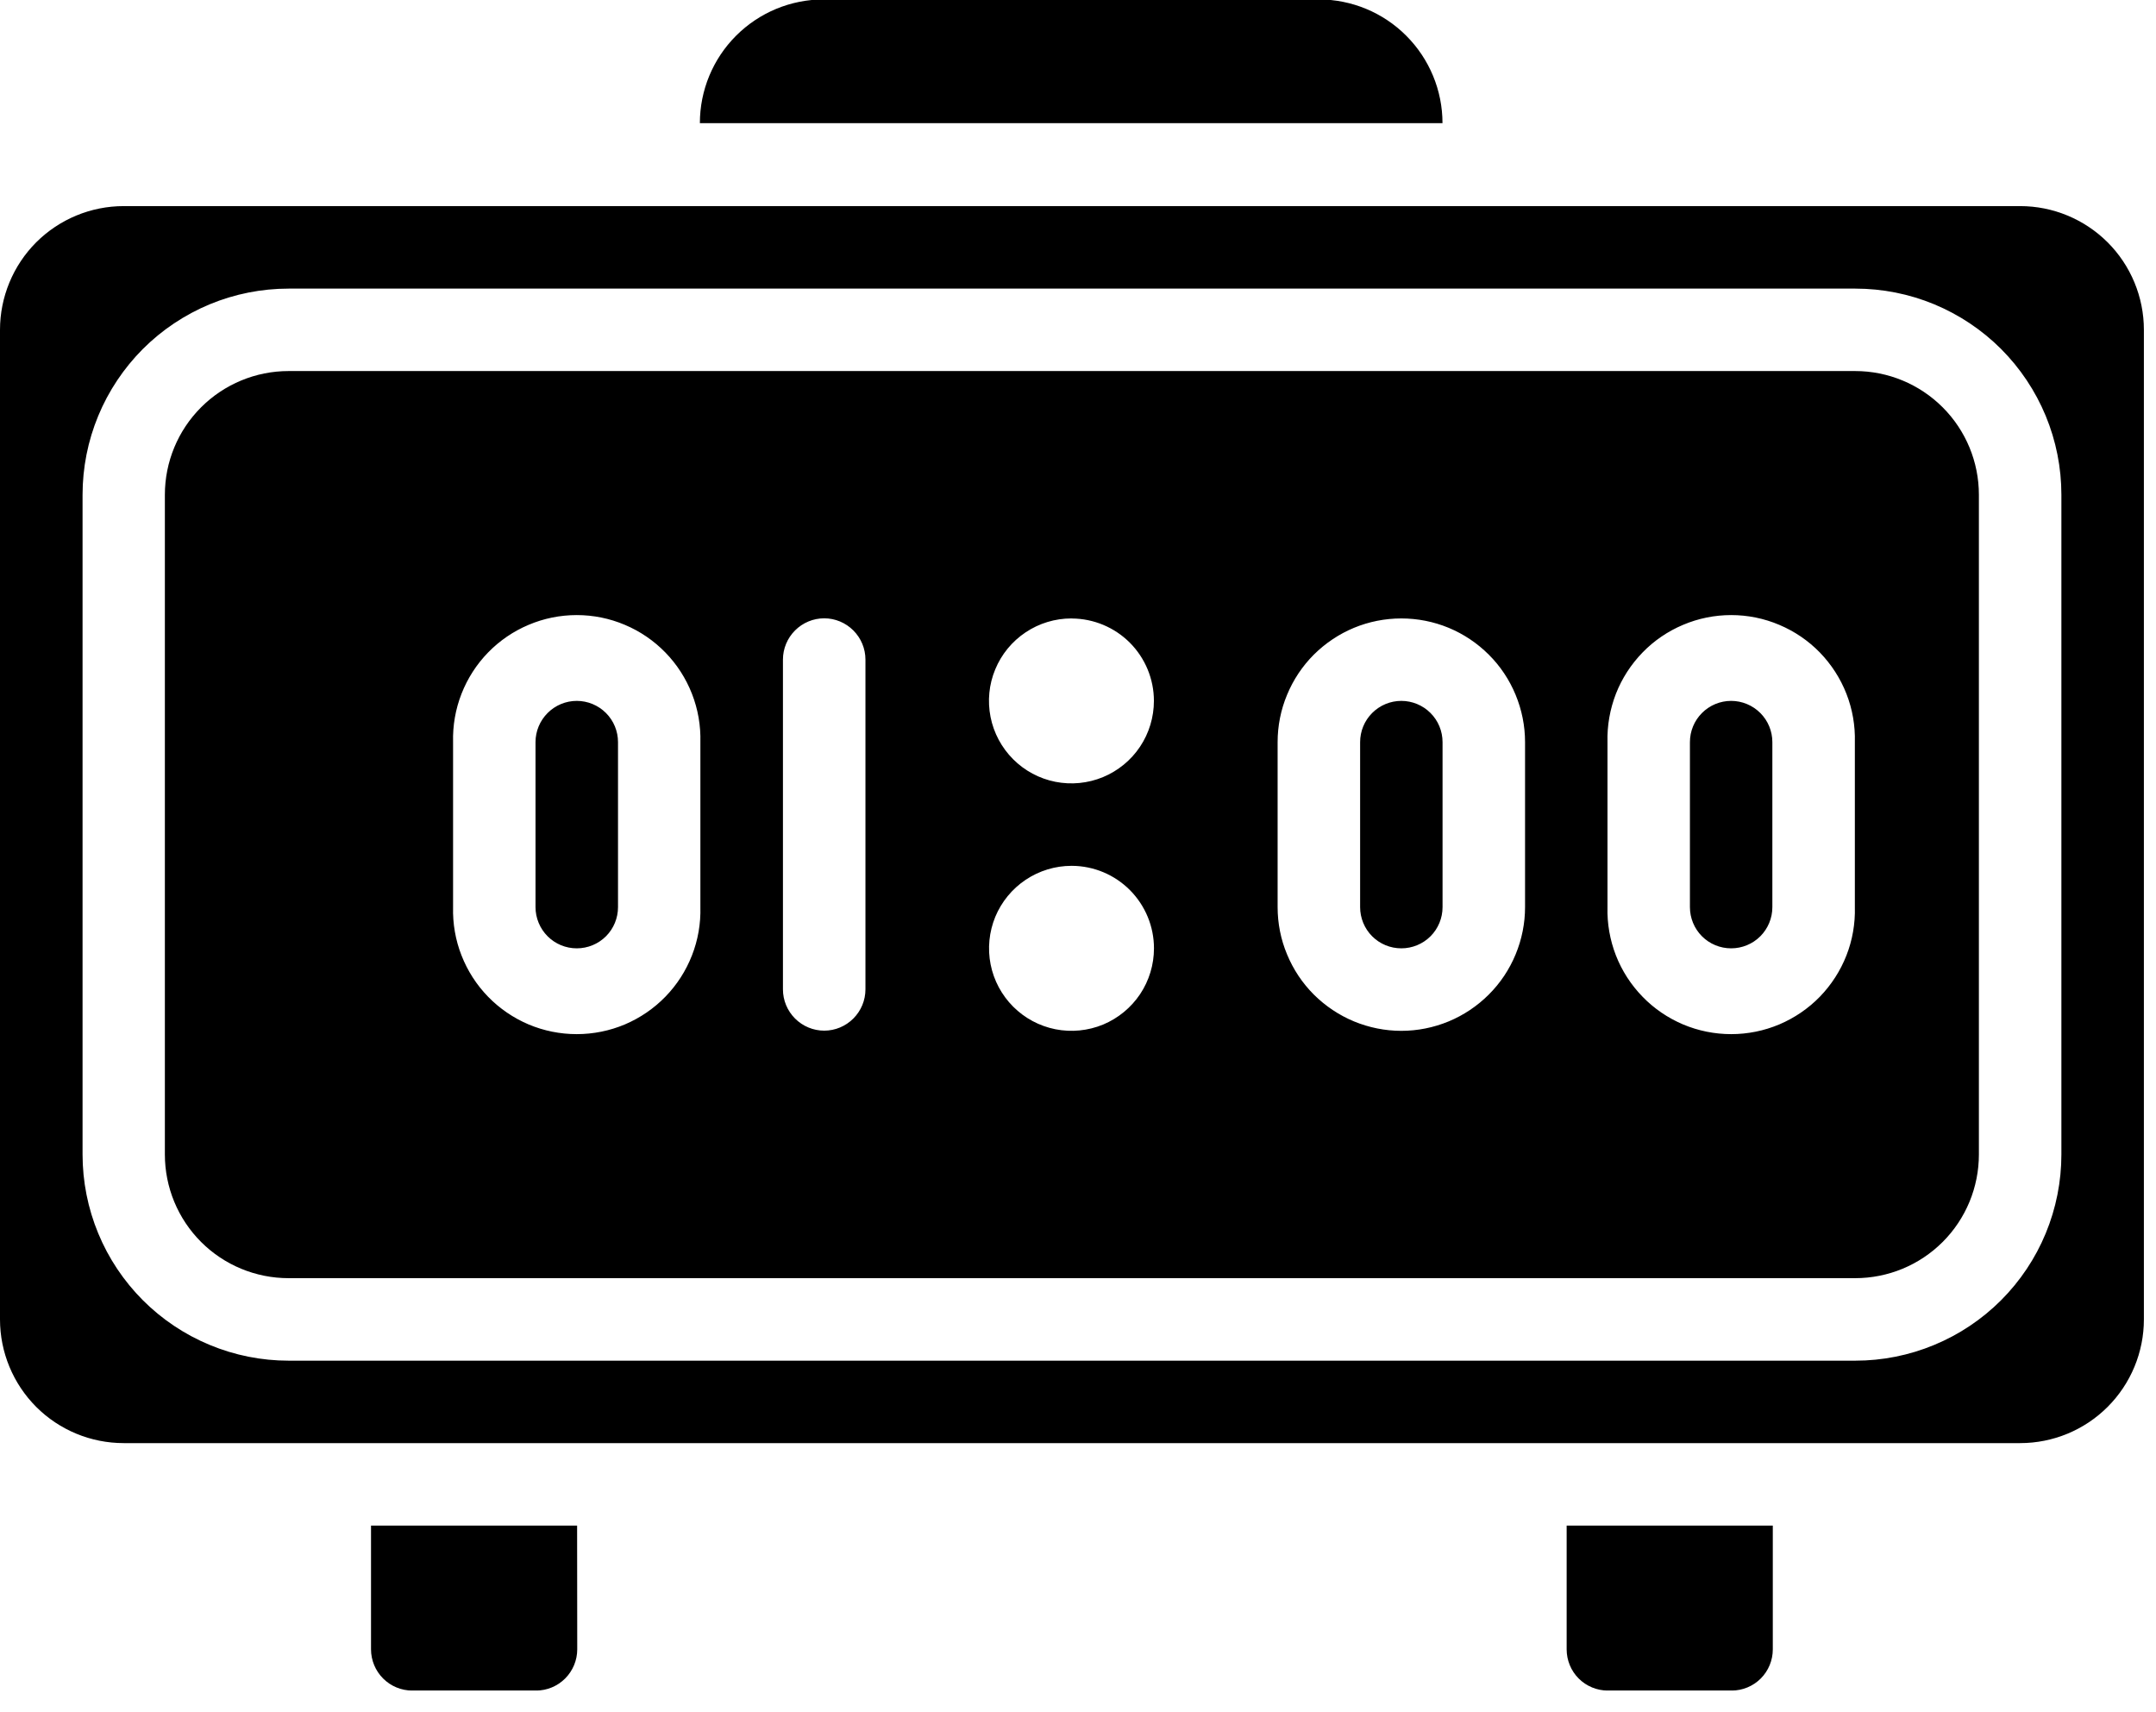<svg width="34" height="27" viewBox="0 0 34 27" fill="none" xmlns="http://www.w3.org/2000/svg">
<g clip-path="url(#clip0_115_836)">
<path fill-rule="evenodd" clip-rule="evenodd" d="M27.957 24.057H24.706V26.008C24.706 26.18 24.774 26.346 24.896 26.468C25.018 26.59 25.184 26.658 25.356 26.658H27.307C27.48 26.658 27.645 26.59 27.767 26.468C27.889 26.346 27.957 26.18 27.957 26.008V24.057ZM9.101 24.057H5.851V26.008C5.851 26.18 5.92 26.346 6.042 26.468C6.164 26.59 6.329 26.658 6.502 26.658H8.453C8.625 26.658 8.79 26.59 8.912 26.468C9.034 26.346 9.103 26.18 9.103 26.008L9.101 24.057ZM1.949 22.756H31.858C32.375 22.756 32.871 22.551 33.237 22.185C33.603 21.819 33.809 21.323 33.809 20.805V5.201C33.809 4.684 33.603 4.187 33.237 3.821C32.871 3.456 32.375 3.25 31.858 3.25H1.951C1.433 3.25 0.937 3.456 0.571 3.821C0.206 4.187 0 4.684 0 5.201V20.805C0 21.323 0.206 21.819 0.571 22.185C0.937 22.551 1.433 22.756 1.951 22.756H1.949ZM32.508 7.802C32.508 7.375 32.424 6.952 32.261 6.558C32.098 6.164 31.858 5.805 31.557 5.503C31.255 5.201 30.896 4.962 30.502 4.798C30.108 4.635 29.685 4.551 29.258 4.551H4.552C4.125 4.551 3.702 4.635 3.308 4.798C2.914 4.962 2.555 5.201 2.253 5.503C1.952 5.805 1.712 6.164 1.549 6.558C1.386 6.952 1.302 7.375 1.302 7.802V18.204C1.302 18.631 1.386 19.054 1.549 19.448C1.712 19.843 1.952 20.201 2.253 20.503C2.555 20.805 2.914 21.045 3.308 21.208C3.702 21.372 4.125 21.456 4.552 21.456H29.258C29.685 21.456 30.108 21.372 30.502 21.208C30.896 21.045 31.255 20.805 31.557 20.503C31.858 20.201 32.098 19.843 32.261 19.448C32.424 19.054 32.508 18.631 32.508 18.204V7.802ZM31.207 7.802V18.204C31.207 18.722 31.002 19.218 30.636 19.584C30.27 19.95 29.774 20.155 29.256 20.155H4.551C4.033 20.155 3.537 19.95 3.171 19.584C2.805 19.218 2.6 18.722 2.6 18.204V7.802C2.6 7.285 2.805 6.789 3.171 6.423C3.537 6.057 4.033 5.851 4.551 5.851H29.256C29.774 5.851 30.27 6.057 30.636 6.423C31.002 6.789 31.207 7.285 31.207 7.802ZM11.045 11.703C11.052 11.442 11.007 11.183 10.912 10.94C10.817 10.697 10.675 10.476 10.493 10.289C10.311 10.102 10.094 9.954 9.854 9.853C9.614 9.751 9.356 9.699 9.095 9.699C8.834 9.699 8.576 9.751 8.336 9.853C8.096 9.954 7.879 10.102 7.697 10.289C7.515 10.476 7.373 10.697 7.278 10.94C7.183 11.183 7.138 11.442 7.145 11.703V14.304C7.138 14.564 7.183 14.824 7.278 15.066C7.373 15.309 7.515 15.53 7.697 15.717C7.879 15.904 8.096 16.052 8.336 16.154C8.576 16.255 8.834 16.307 9.095 16.307C9.356 16.307 9.614 16.255 9.854 16.154C10.094 16.052 10.311 15.904 10.493 15.717C10.675 15.53 10.817 15.309 10.912 15.066C11.007 14.824 11.052 14.564 11.045 14.304V11.703ZM24.05 11.703C24.05 11.446 23.999 11.193 23.901 10.956C23.803 10.719 23.66 10.504 23.478 10.323C23.297 10.142 23.082 9.998 22.846 9.9C22.609 9.802 22.355 9.752 22.099 9.752C21.843 9.752 21.589 9.802 21.352 9.9C21.116 9.998 20.901 10.142 20.719 10.323C20.538 10.504 20.395 10.719 20.297 10.956C20.198 11.193 20.148 11.446 20.148 11.703V14.304C20.148 14.56 20.198 14.814 20.297 15.05C20.395 15.287 20.538 15.502 20.719 15.683C20.901 15.864 21.116 16.008 21.352 16.106C21.589 16.204 21.843 16.255 22.099 16.255C22.355 16.255 22.609 16.204 22.846 16.106C23.082 16.008 23.297 15.864 23.478 15.683C23.66 15.502 23.803 15.287 23.901 15.05C23.999 14.814 24.05 14.56 24.05 14.304V11.703ZM29.251 11.703C29.258 11.442 29.213 11.183 29.118 10.94C29.023 10.697 28.88 10.476 28.699 10.289C28.517 10.102 28.299 9.954 28.059 9.853C27.819 9.751 27.561 9.699 27.301 9.699C27.04 9.699 26.782 9.751 26.542 9.853C26.302 9.954 26.084 10.102 25.903 10.289C25.721 10.476 25.578 10.697 25.483 10.94C25.389 11.183 25.343 11.442 25.35 11.703V14.304C25.343 14.564 25.389 14.824 25.483 15.066C25.578 15.309 25.721 15.53 25.903 15.717C26.084 15.904 26.302 16.052 26.542 16.154C26.782 16.255 27.04 16.307 27.301 16.307C27.561 16.307 27.819 16.255 28.059 16.154C28.299 16.052 28.517 15.904 28.699 15.717C28.88 15.53 29.023 15.309 29.118 15.066C29.213 14.824 29.258 14.564 29.251 14.304V11.703ZM16.898 13.653C16.641 13.653 16.389 13.73 16.175 13.873C15.961 14.016 15.795 14.219 15.696 14.456C15.598 14.694 15.572 14.956 15.622 15.208C15.672 15.46 15.796 15.692 15.978 15.874C16.16 16.056 16.392 16.18 16.644 16.23C16.896 16.28 17.158 16.254 17.396 16.156C17.633 16.057 17.836 15.89 17.979 15.677C18.122 15.463 18.198 15.211 18.198 14.954C18.198 14.61 18.062 14.281 17.82 14.037C17.578 13.793 17.249 13.655 16.905 13.653H16.898ZM12.347 10.402V15.601C12.347 15.774 12.416 15.939 12.538 16.061C12.66 16.183 12.825 16.252 12.998 16.252C13.17 16.252 13.335 16.183 13.457 16.061C13.579 15.939 13.648 15.774 13.648 15.601V10.401C13.648 10.228 13.579 10.063 13.457 9.941C13.335 9.819 13.17 9.75 12.998 9.75C12.825 9.75 12.66 9.819 12.538 9.941C12.416 10.063 12.347 10.228 12.347 10.401V10.402ZM9.746 11.703C9.746 11.53 9.678 11.365 9.556 11.243C9.434 11.121 9.268 11.052 9.096 11.052C8.923 11.052 8.758 11.121 8.636 11.243C8.514 11.365 8.445 11.53 8.445 11.703V14.304C8.445 14.476 8.514 14.642 8.636 14.764C8.758 14.886 8.923 14.954 9.096 14.954C9.268 14.954 9.434 14.886 9.556 14.764C9.678 14.642 9.746 14.476 9.746 14.304V11.703ZM22.749 11.703C22.749 11.53 22.681 11.365 22.559 11.243C22.437 11.121 22.271 11.052 22.099 11.052C21.926 11.052 21.761 11.121 21.639 11.243C21.517 11.365 21.449 11.53 21.449 11.703V14.304C21.449 14.476 21.517 14.642 21.639 14.764C21.761 14.886 21.926 14.954 22.099 14.954C22.271 14.954 22.437 14.886 22.559 14.764C22.681 14.642 22.749 14.476 22.749 14.304V11.703ZM27.95 11.703C27.95 11.53 27.882 11.365 27.76 11.243C27.638 11.121 27.472 11.052 27.3 11.052C27.127 11.052 26.962 11.121 26.84 11.243C26.718 11.365 26.65 11.53 26.65 11.703V14.304C26.65 14.476 26.718 14.642 26.84 14.764C26.962 14.886 27.127 14.954 27.3 14.954C27.472 14.954 27.638 14.886 27.76 14.764C27.882 14.642 27.95 14.476 27.95 14.304V11.703ZM16.896 9.752C16.639 9.752 16.388 9.828 16.174 9.971C15.96 10.114 15.793 10.317 15.695 10.555C15.596 10.792 15.571 11.054 15.621 11.306C15.671 11.558 15.795 11.79 15.977 11.972C16.159 12.154 16.39 12.278 16.643 12.328C16.895 12.378 17.157 12.352 17.394 12.254C17.632 12.155 17.835 11.989 17.978 11.775C18.121 11.561 18.197 11.309 18.197 11.052C18.197 10.709 18.061 10.38 17.819 10.136C17.577 9.893 17.248 9.755 16.905 9.753L16.896 9.752ZM22.748 1.942C22.748 1.425 22.542 0.929 22.176 0.563C21.811 0.197 21.314 -0.009 20.797 -0.009H12.988C12.47 -0.009 11.974 0.197 11.608 0.563C11.242 0.929 11.037 1.425 11.037 1.942H22.748Z" fill="black"/>
</g>
<defs>
<clipPath id="clip0_115_836">
<rect width="33.81" height="26.657" fill="white"/>
</clipPath>
</defs>
</svg>
